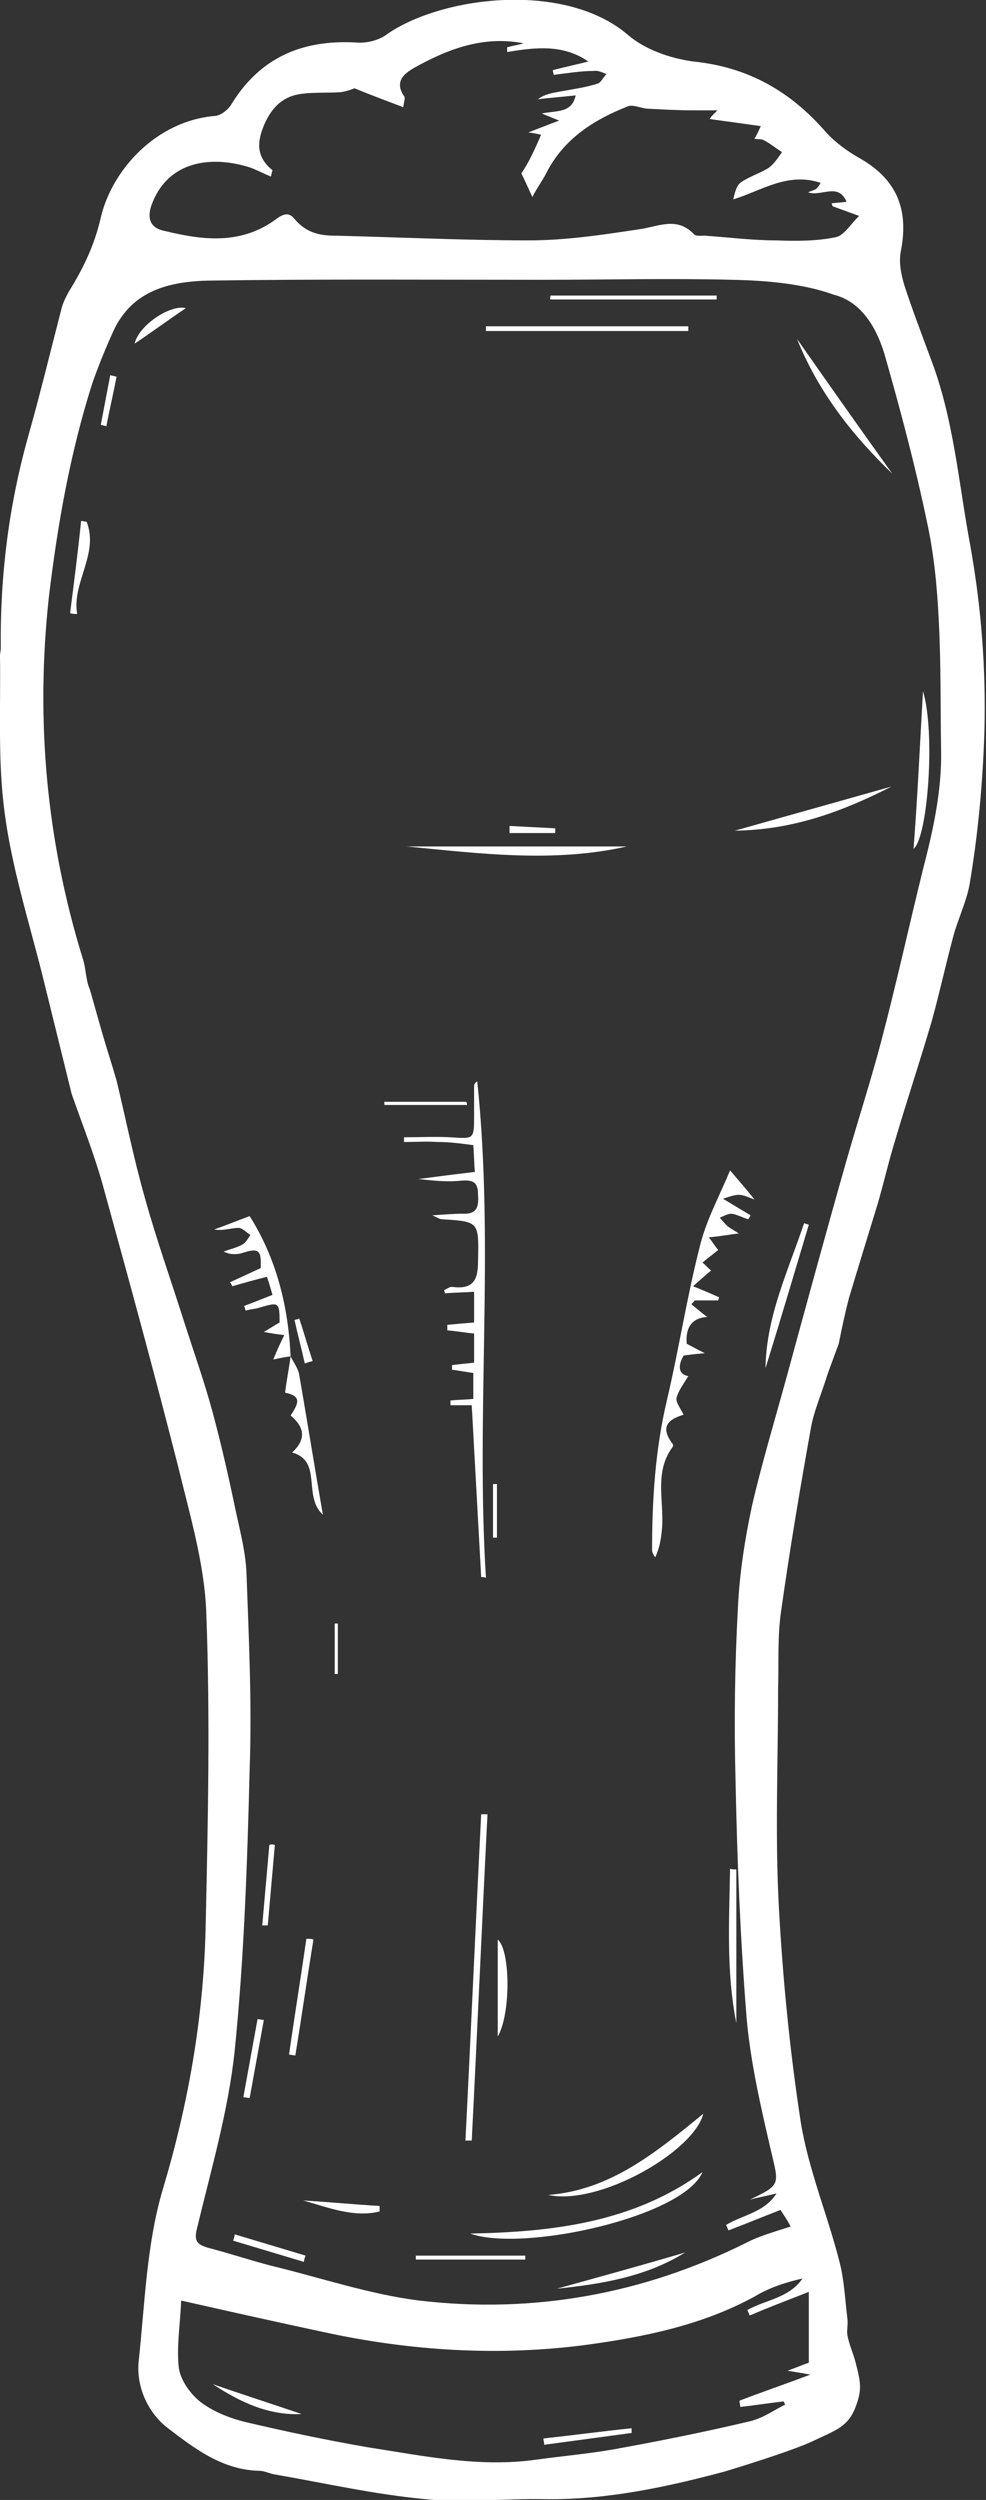 <?xml version="1.0" encoding="utf-8"?>
<!-- Generator: Adobe Illustrator 21.1.0, SVG Export Plug-In . SVG Version: 6.00 Build 0)  -->
<svg version="1.1" id="Layer_1" xmlns="http://www.w3.org/2000/svg" xmlns:xlink="http://www.w3.org/1999/xlink" x="0px" y="0px"
	 viewBox="0 0 125.2 317.2" style="enable-background:new 0 0 125.2 317.2;" xml:space="preserve">
<rect x="0" y="0" width="125.2" height="317.2" fill="#333333" stroke="none"/>
<style type="text/css">
	.st0{fill:#FFFFFF;}
</style>
<g>
	<path class="st0" d="M108.6,305.5c-0.9,2.3-2.3,2.8-5.1,4.1c-2.8,1.4-11.5,4-11.5,4c-7.5,2-15,3.6-22.8,3.5
		c-5.1-0.1-10.2,0.5-15.2,0c-6.4-0.6-12.6-2-18.9-3.1c-0.8-0.1-1.5-0.5-2.2-0.5c-4.7-0.1-8.3-2.9-11.7-5.5c-2.3-1.8-3.9-5-3.6-8.3
		c0.8-7.4,1-15,3.1-22c3.2-10.7,5.1-21.5,5.4-32.7c0.3-13.4,0.6-26.8,0.1-40.2c-0.2-6.3-2.1-12.6-3.6-18.8
		c-3-11.8-6.2-23.5-9.4-35.1c-1.1-4.1-2.7-8.1-4.1-12.1l-3.8-15.4c-1.7-6.7-3.8-13.4-4.7-20.2C-0.3,96.6,0.1,89.9,0,83.2
		c0-0.3,0.1-0.6,0.1-0.9c-0.1-9.2,1-18.1,3.5-27C5.1,50,6.4,44.6,7.8,39.2c0.2-0.8,0.6-1.6,1-2.3c1.8-2.9,3.2-5.8,4-9.3
		c1.4-6,7-12.3,14.6-12.9c0.7-0.1,1.6-0.8,2-1.5c3.7-6,9.1-8.2,15.9-7.8c1.3,0.1,2.9-0.3,3.9-1.1c7-4.8,22.5-6.7,30.5,0.1
		c2.2,1.9,5.4,3,8.3,3.4c7,0.7,12.4,3.8,16.9,9c1.2,1.3,2.7,2.4,4.3,3.3c5.1,2.9,6.1,7,5.2,11.7c-0.3,1.4,0,2.9,0.4,4.3
		c1,3.1,2.2,6.2,3.3,9.2c3,7.7,3.6,15.9,5.1,23.9c1.4,7.8,2,15.6,1.8,23.5c-0.2,6.6-0.8,13.1-1.9,19.6c-0.4,2.1-1.4,4.2-2,6.3
		c-1,3.7-1.8,7.4-2.8,11c-1.5,5.1-3.2,10.2-4.7,15.3c-0.8,2.6-1.4,5.3-2.2,8c-1.2,3.9-2.4,7.8-3.6,11.8c-0.5,1.9-0.9,3.8-1.3,5.8
		l-1.4,3.8c-0.8,2.6-1.7,4.6-2.1,6.7c-1.4,7.8-2.7,15.5-3.8,23.3c-0.5,3.3-0.3,6.7-0.4,10.1c0,9.2-0.4,18.4,0.1,27.6
		c0.5,9.2,1.4,18.3,2.8,27.4c1,6,3.4,11.7,4.9,17.6c0.6,2.3,0.7,4.8,1,7.2c0.1,0.7-0.1,1.4,0,2.1c0.2,1.1,0.7,2.2,1,3.3
		C109.3,302.3,109.5,303.2,108.6,305.5z M12.9,130.8c0.6,2.1,1.3,4.2,1.9,6.3c1.2,5,2.2,10,3.6,14.9c1.5,5.4,3.4,10.7,5.1,16.1
		c1.2,3.7,2.5,7.4,3.5,11.1c1,3.7,1.9,7.6,2.7,11.4c0.6,3,1.5,6.1,1.6,9.1c0.3,8.3,0.7,16.5,0.4,24.8c-0.3,11.9-0.7,23.9-1.9,35.7
		c-0.8,7.6-3,15.1-4.8,22.6c-0.4,1.6,0.1,2,1.4,2.4c2.7,0.7,5.4,1.6,8.1,2.3c6.2,1.5,12.4,3.6,18.7,4.4c14.5,1.7,28.4-0.8,41.5-7.3
		c1.7-0.9,3.6-1.4,5.7-2.1c-0.5-0.9-0.9-1.5-1.3-2.1c-2.3,0.9-4.5,1.8-6.6,2.6c-0.1-0.2-0.2-0.5-0.3-0.7c2.2-1.3,4.9-1.6,6.4-4
		c-1.1,0.3-2.3,0.5-3.4,0.8c4-1.9,3.7-1.9,2.7-6.2c-1.3-5.6-2.6-11.2-3.1-16.9c-0.8-10-1.2-20-1.4-30c-0.2-7.3-0.1-14.7,0.3-22
		c0.2-4.4,0.9-8.8,1.8-13c1.3-5.6,3-11.2,4.5-16.7c2.4-8.8,4.8-17.6,7.3-26.4c1.5-5.3,3.2-10.5,4.6-15.8c1.9-7.2,3.5-14.5,5.3-21.8
		c1.3-5,2.4-10,2.3-15.1c-0.1-5.5,0-11-0.3-16.5c-0.2-4.2-0.6-8.4-1.5-12.5c-1.5-7.2-3.4-14.3-5.4-21.3c-1-3.3-2.9-6.6-6.4-7.5
		C102,36,97.5,35.6,93,35.5c-8-0.2-16.1,0-24.1,0c-14.1,0-28.2-0.1-42.3,0.1c-5,0.1-9.8,1.2-12.2,6.4c-1,2.2-1.9,4.4-2.7,6.7
		c-2.8,8.8-4.4,17.9-5.5,27.1c-1.7,15.6-0.3,30.9,4.3,45.8c0.4,1.1,0.4,2.9,0.9,3.9L12.9,130.8z M68.7,17.1
		c-0.4-0.1-0.9-0.2-1.6-0.3c1.3-0.5,2.3-0.9,3.9-1.5c-1.2-0.5-1.5-0.6-2.2-0.9c1.9-0.4,3.8,0,4.3-2.3c-1.7,0.2-3.3,0.3-4.8,0.5
		c0.9-0.7,1.9-0.8,2.9-1c1.6-0.3,3.2-0.5,4.7-1c0.4-0.1,0.7-0.8,1.1-1.2c-0.5-0.2-1.1-0.5-1.6-0.4C73.7,9,72,9.3,70.3,9.5
		c0-0.2-0.1-0.4-0.1-0.6c1.5-0.4,3-0.7,4.5-1.1C71.5,5.6,68,6,64.4,6.6c0-0.2,0-0.4,0-0.6c0.7-0.2,1.4-0.3,2.1-0.5
		c-5.1-1-9.6,0.7-13.9,3.1c-1.4,0.8-2.5,1.8-1.3,3.6c0.2,0.2,0,0.7-0.1,1.4c-2.1-0.8-4-1.5-6.2-2.4c-0.2,0.1-1,0.4-1.8,0.5
		c-1.6,0.1-3.3,0-4.9,0.2c-2.3,0.3-3.7,1.6-4.7,3.8c-1,2.3-1.1,4.2,1,5.9c0,0-0.1,0.3-0.2,0.8c-1-0.4-1.9-0.9-2.8-1.2
		c-4.9-1.5-10.1-0.7-12.2,4.4c-0.8,1.9-0.5,3.3,1.5,3.7c4.9,1.2,9.8,1.8,14.3-1.6c1-0.7,1.6-0.7,2.3,0.2c1.3,1.5,2.9,2,4.9,2
		c8.3,0.2,16.5,0.6,24.8,0.6c4.6,0,9.3-0.7,13.9-1.4c2.4-0.3,4.8-1.7,7,0.6c0.2,0.3,0.9,0.2,1.3,0.2c3,0.2,6.1,0.6,9.1,0.6
		c2.6,0.1,5.2,0.1,7.6-0.4c1.1-0.2,2-1.8,3-2.7c-1.1-0.4-2.2-0.8-3.3-1.2c-0.1,0-0.1-0.1-0.2-0.4c0.7-0.1,1.3-0.1,1.9-0.2
		c-1.1-2.5-3.2-0.6-4.9-1.2c0.5-0.2,0.8-0.3,1-0.4c0.2-0.2,0.4-0.4,0.6-0.8c-4.2-1.4-7.5,1-11.1,2.1c0.2-0.8,0.4-1.7,0.9-2.1
		c1.1-0.8,2.5-1.2,3.6-1.9c0.7-0.5,1.2-1.3,1.7-2c-0.8-0.5-1.5-1.1-2.3-1.5c-0.3-0.2-0.7-0.1-1.2-0.2c0.3-0.5,0.5-0.9,0.8-1.6
		c-2.2-0.3-4.3-0.6-6.5-0.9c0.2-0.3,0.4-0.5,1-1.1c-1.3,0-2.1,0-3,0c-1.9,0-3.8-0.1-5.7-0.2c-0.9,0-2-0.6-2.7-0.3
		c-4.3,1.7-8.1,4.1-10.3,8.4c-0.5,1-1.2,1.9-1.8,3.1c-0.6-1.3-1-2.2-1.4-3C67.1,20.7,67.9,19,68.7,17.1z M23,291.9
		c-0.1,2.9-0.6,5.8-0.3,8.5c0.2,1.6,1.5,3.4,2.8,4.4c1.6,1.2,3.6,2,5.6,2.5c5.1,1.2,10.3,2.3,15.5,3.2c7.1,1.1,14.2,2.6,21.4,1.6
		c3.6-0.5,7.3-0.8,10.9-1.5c5.5-1,10.9-2.1,16.4-3.4c1.6-0.4,3-1.4,4.4-2.1c-0.1-0.1-0.1-0.3-0.2-0.4c-1.8,0.2-3.7,0.5-5.5,0.7
		c0-0.3-0.1-0.5-0.1-0.8c2.9-1.1,5.8-2.1,9-3.3c-1-0.2-1.8-0.3-2.9-0.5c1.4-0.5,2.3-0.9,2.7-1c0-3.2,0-6.1,0-9c-2.8,1.1-5.2,2-7.5,3
		c-0.1-0.2-0.2-0.5-0.3-0.7c2.3-1.3,5.3-1.5,7-4c-2.2,0.5-4.3,1.2-6.1,2.3c-6.6,3.6-13.9,5.1-21.2,6.1c-11.2,1.5-22.5,0.8-33.5-1.6
		C35,294.6,29.2,293.3,23,291.9z"/>
	<path class="st0" d="M61.1,200.1c-0.4-7.2-0.8-14.5-1.2-21.8c-0.9,0-1.8,0-2.7,0c0-0.2,0-0.4,0-0.6c0.9-0.1,1.9-0.1,2.9-0.2
		c0-1.1,0-2.1,0-3.3c-0.9-0.1-1.8-0.3-2.7-0.4c0-0.2,0-0.4,0-0.6c0.9-0.1,1.8-0.2,2.8-0.3c0-1.1,0-2.3,0-3.7
		c-1.1-0.1-2.2-0.3-3.4-0.4c0-0.2,0-0.5,0-0.7c1.1-0.1,2.1-0.2,3.4-0.3c0-1.3,0-2.6,0-3.9c-1.3,0.1-2.5,0.1-3.7,0.2
		c0-0.1-0.1-0.3-0.1-0.4c0.4-0.2,0.8-0.5,1.1-0.4c2.5,0.3,3.2-0.8,3.2-3.2c0.1-5.1,0.2-5.1-4.6-5.4c-0.2,0-0.4-0.1-1.2-0.5
		c1.7-0.1,2.7-0.2,3.8-0.2c1.9,0.1,2.1-0.9,2-2.4c0-1.6-0.6-1.9-2.1-1.8c-1.8,0.2-3.6,0-5.5-0.2c2.3-0.3,4.6-0.6,7.2-0.9
		c-0.1-1-0.1-2.1-0.2-3.4c-1.5-0.2-3-0.4-4.5-0.4c-1.4-0.1-2.9,0-4.3,0c0-0.2,0-0.4,0-0.6c2,0,3.9-0.1,5.9,0c3,0.2,3,0.3,3-2.8
		c0-1.2,0-2.4,0-3.7c0-0.2,0.1-0.4,0.4-0.6c2.2,21-0.2,42,1.1,63C61.5,200.1,61.3,200.1,61.1,200.1z"/>
	<path class="st0" d="M92.7,148.5c1.1,1.3,2,2.3,3.1,3.7c-0.8-0.3-1.4-0.6-2-0.6c-0.5,0-1.1,0.2-2,0.5c1.5,0.9,2.5,1.5,3.5,2.1
		c-0.1,0.2-0.2,0.4-0.3,0.5c-0.7-0.2-1.4-0.6-2.1-0.7c-0.5,0-1,0.3-1.5,0.5c0.3,0.4,0.7,0.8,1,1.1c0.4,0.3,0.8,0.5,1.4,0.9
		c-1.5,0.2-2.7,0.4-3.8,0.5c0.5,0.6,0.9,1.3,1.2,1.6c-0.6,0.5-1.3,1-2,1.6c0.5,0.4,0.9,0.9,1.1,1c-0.6,0.5-1.4,1.2-2.3,2
		c1.5,0.6,2.4,1,3.3,1.4c0,0.1-0.1,0.3-0.1,0.4c-1,0-2,0-3,0c-0.1,0.2-0.3,0.3-0.4,0.5c0.6,0.5,1.2,1,2,1.6
		c-1.8,0.1-2.8,1.2-2.6,3.4c0.4,0.2,1.1,0.6,2.3,1.2c-1.3,0.1-2,0.2-2.7,0.3c-0.8,1.4-0.6,2.4,0.6,2.6c-0.6,1-1.3,1.9-1.5,2.8
		c-0.1,0.5,0.5,1.3,0.9,2.1c-1.6,0.5-3.2,1.3-1.4,3.7c0.1,0.1,0.1,0.3,0,0.4c-2.5,3.4-0.9,7.2-1.4,10.9c-0.1,1-0.3,2-0.8,3.1
		c-0.2-0.3-0.4-0.6-0.4-0.9c0-6.4,0.4-12.8,1.9-19.1c1.5-6.4,2.5-12.9,4.1-19.2C89.6,154.9,91.4,151.7,92.7,148.5z"/>
	<path class="st0" d="M36.9,172.1c-0.9,0.1-1.7,0.3-2.2,0.4c0.4-1,0.9-2.1,1.4-3.1c-0.8-0.1-1.6-0.2-2.6-0.4c0.7-0.4,1.3-0.8,2-1.2
		c0-2.6-0.1-2.6-2.5-1.9c-0.6,0.2-1.2,0.2-1.8,0.4c-0.1-0.2-0.1-0.4-0.2-0.6c1.1-0.4,2.3-0.9,3.6-1.4c-0.2-0.7-0.4-1.4-0.7-2.3
		c-1.6,0.4-3,0.8-4.4,1.2c-0.1-0.2-0.2-0.4-0.3-0.5c1.3-0.6,2.6-1.2,3.9-1.8c0.1-2.3-0.2-2.6-2.4-1.9c-0.7,0.2-1.5,0.2-2.3-0.2
		c0.8-0.3,1.7-0.5,2.4-0.9c0.4-0.2,0.7-0.8,1-1.2c-0.5-0.3-1-0.9-1.5-0.9c-1,0-1.9,0.4-3.1,0.2c1.4-0.5,2.9-1.1,4.5-1.7
		C35.1,159.7,36.6,165.7,36.9,172.1C36.9,172.1,36.9,172.1,36.9,172.1z"/>
	<path class="st0" d="M61.7,41.4c8.6,0,17.2,0,25.7,0c0,0.2,0,0.4,0,0.6c-8.6,0-17.2,0-25.7,0C61.7,41.8,61.7,41.6,61.7,41.4z"/>
	<path class="st0" d="M59.1,271.6c0.7-13.8,1.3-27.6,2-41.4c0.3,0,0.5,0,0.8,0c-0.7,13.8-1.3,27.6-2,41.4
		C59.6,271.6,59.4,271.6,59.1,271.6z"/>
	<path class="st0" d="M89.2,275.6c-2.4,5.7-22.8,10.2-29.5,7.8C70.2,283.2,80.4,282,89.2,275.6z"/>
	<path class="st0" d="M51.6,107.4c9.3,0,18.7,0,28,0C70.3,109.5,61,108.3,51.6,107.4z"/>
	<path class="st0" d="M69.6,278.5c7.9-0.6,13.7-5.4,19.7-10.3C88.1,273,76.1,279.9,69.6,278.5z"/>
	<path class="st0" d="M36.9,172.1c0.4,0.8,1,1.6,1.1,2.4c1,5.7,1.9,11.4,3,17.7c-2.6-2.4,0-6.8-3.9-7.9c1.7-1.6,1.7-3.1-0.2-4.7
		c1.3-1.9,1.1-2.5-0.7-2.9C36.4,175.1,36.7,173.6,36.9,172.1C36.9,172.1,36.9,172.1,36.9,172.1z"/>
	<path class="st0" d="M69.9,37.5c7,0,14.1,0,21.1,0c0,0.2,0,0.4,0,0.5c-7,0-14.1,0-21.1,0C69.8,37.9,69.9,37.7,69.9,37.5z"/>
	<path class="st0" d="M113.3,60.1c-5.1-4.9-9.4-10.4-12.1-17.1C105.2,48.7,109.2,54.4,113.3,60.1z"/>
	<path class="st0" d="M117.2,87.7c1.6,5.3,0.6,18.6-1.2,20C116.5,101.3,116.8,94.6,117.2,87.7z"/>
	<path class="st0" d="M93.3,105.4c7.1-2,13.5-3.8,19.9-5.6C107.1,102.9,100.8,105.3,93.3,105.4z"/>
	<path class="st0" d="M97.2,173.6c0.1-6.6,2.9-12.4,4.9-18.4c0.2,0.1,0.4,0.1,0.6,0.2C100.9,161.4,99.1,167.5,97.2,173.6z"/>
	<path class="st0" d="M93.5,237.2c0,6.5,0,13,0,19.5c-1.3-6.5-0.9-13-0.8-19.6C92.9,237.2,93.2,237.2,93.5,237.2z"/>
	<path class="st0" d="M63.2,258.4c0-4.1,0-8.1,0-12.3C64.8,247.4,64.9,255.5,63.2,258.4z"/>
	<path class="st0" d="M87,285.8c-5,3.1-10.6,4-16.3,4.6C76.1,288.9,81.6,287.4,87,285.8z"/>
	<path class="st0" d="M39.8,246.1c-0.8,4.9-1.5,9.8-2.3,14.7c-0.3,0-0.5-0.1-0.8-0.1c0.7-4.9,1.5-9.8,2.2-14.7
		C39.3,246,39.6,246,39.8,246.1z"/>
	<path class="st0" d="M8.9,77.8c0.5-3.9,1-7.8,1.4-11.7c0.2,0,0.5,0.1,0.7,0.1c1.6,4.1-1.9,7.7-1.2,11.7C9.5,77.9,9.2,77.9,8.9,77.8
		z"/>
	<path class="st0" d="M48.2,280.6c-3.3,0.8-6.5-0.5-9.7-1.4c3.2,0.2,6.4,0.5,9.7,0.7C48.2,280.2,48.2,280.4,48.2,280.6z"/>
	<path class="st0" d="M66.7,286.7c-4.6,0-9.2,0-13.9,0c0-0.2,0-0.3,0-0.5c4.6,0,9.2,0,13.9,0C66.7,286.3,66.7,286.5,66.7,286.7z"/>
	<path class="st0" d="M59.3,140.2c-3.5,0-7,0-10.5,0c0-0.1,0-0.2,0-0.4c3.5,0,7,0,10.4,0C59.3,140,59.3,140.1,59.3,140.2z"/>
	<path class="st0" d="M33.5,256.3c-0.6,3.3-1.2,6.6-1.8,9.9c-0.3,0-0.5-0.1-0.8-0.1c0.6-3.3,1.2-6.6,1.8-9.9
		C33,256.2,33.3,256.3,33.5,256.3z"/>
	<path class="st0" d="M29.8,283.5c3,0.9,6,1.8,9,2.7c-0.1,0.3-0.2,0.5-0.2,0.8c-3-0.9-6-1.8-9-2.7C29.7,284,29.8,283.8,29.8,283.5z"
		/>
	<path class="st0" d="M34.9,234.1c-0.3,3.4-0.6,6.8-0.9,10.2c-0.2,0-0.5,0-0.7,0c0.3-3.4,0.6-6.8,0.9-10.2
		C34.4,234,34.6,234,34.9,234.1z"/>
	<path class="st0" d="M23.6,39.1c-2.1,1.4-4.4,3.1-6.5,4.5C17.6,41.3,21.6,38.6,23.6,39.1z"/>
	<path class="st0" d="M64.7,104.8c1.9,0.1,3.9,0.2,5.8,0.3c0,0.2,0,0.4,0,0.6c-1.9,0-3.9,0-5.8,0C64.7,105.4,64.7,105.1,64.7,104.8z
		"/>
	<path class="st0" d="M12.8,53.9c0.4-2.1,0.8-4.2,1.2-6.3c0.3,0.1,0.5,0.1,0.8,0.2c-0.4,2.1-0.9,4.2-1.3,6.3
		C13.3,54,13.1,54,12.8,53.9z"/>
	<path class="st0" d="M62.6,195.1c0-2.3,0-4.5,0-6.8c0.2,0,0.3,0,0.5,0c0,2.3,0,4.5,0,6.8C63,195.1,62.8,195.1,62.6,195.1z"/>
	<path class="st0" d="M42.9,206c0,2.1,0,4.2,0,6.4c-0.1,0-0.3,0-0.4,0c0-2.1,0-4.3,0-6.4C42.6,206,42.8,206,42.9,206z"/>
	<path class="st0" d="M38.7,173c-0.4-1.8-0.9-3.7-1.3-5.5c0.2-0.1,0.4-0.1,0.6-0.2c0.6,1.8,1.1,3.6,1.7,5.4
		C39.3,172.8,39,172.9,38.7,173z"/>
	<path class="st0" d="M38.3,306.3c-4.2,0.2-7.8-1.5-11.3-3.8C30.7,303.8,34.5,305,38.3,306.3z"/>
	<path class="st0" d="M80.2,308.7c-3.7,0.5-7.4,1-11.1,1.5c0-0.3-0.1-0.6-0.1-0.8c3.7-0.4,7.4-0.9,11.2-1.3
		C80.2,308.3,80.2,308.5,80.2,308.7z"/>
</g>
</svg>
